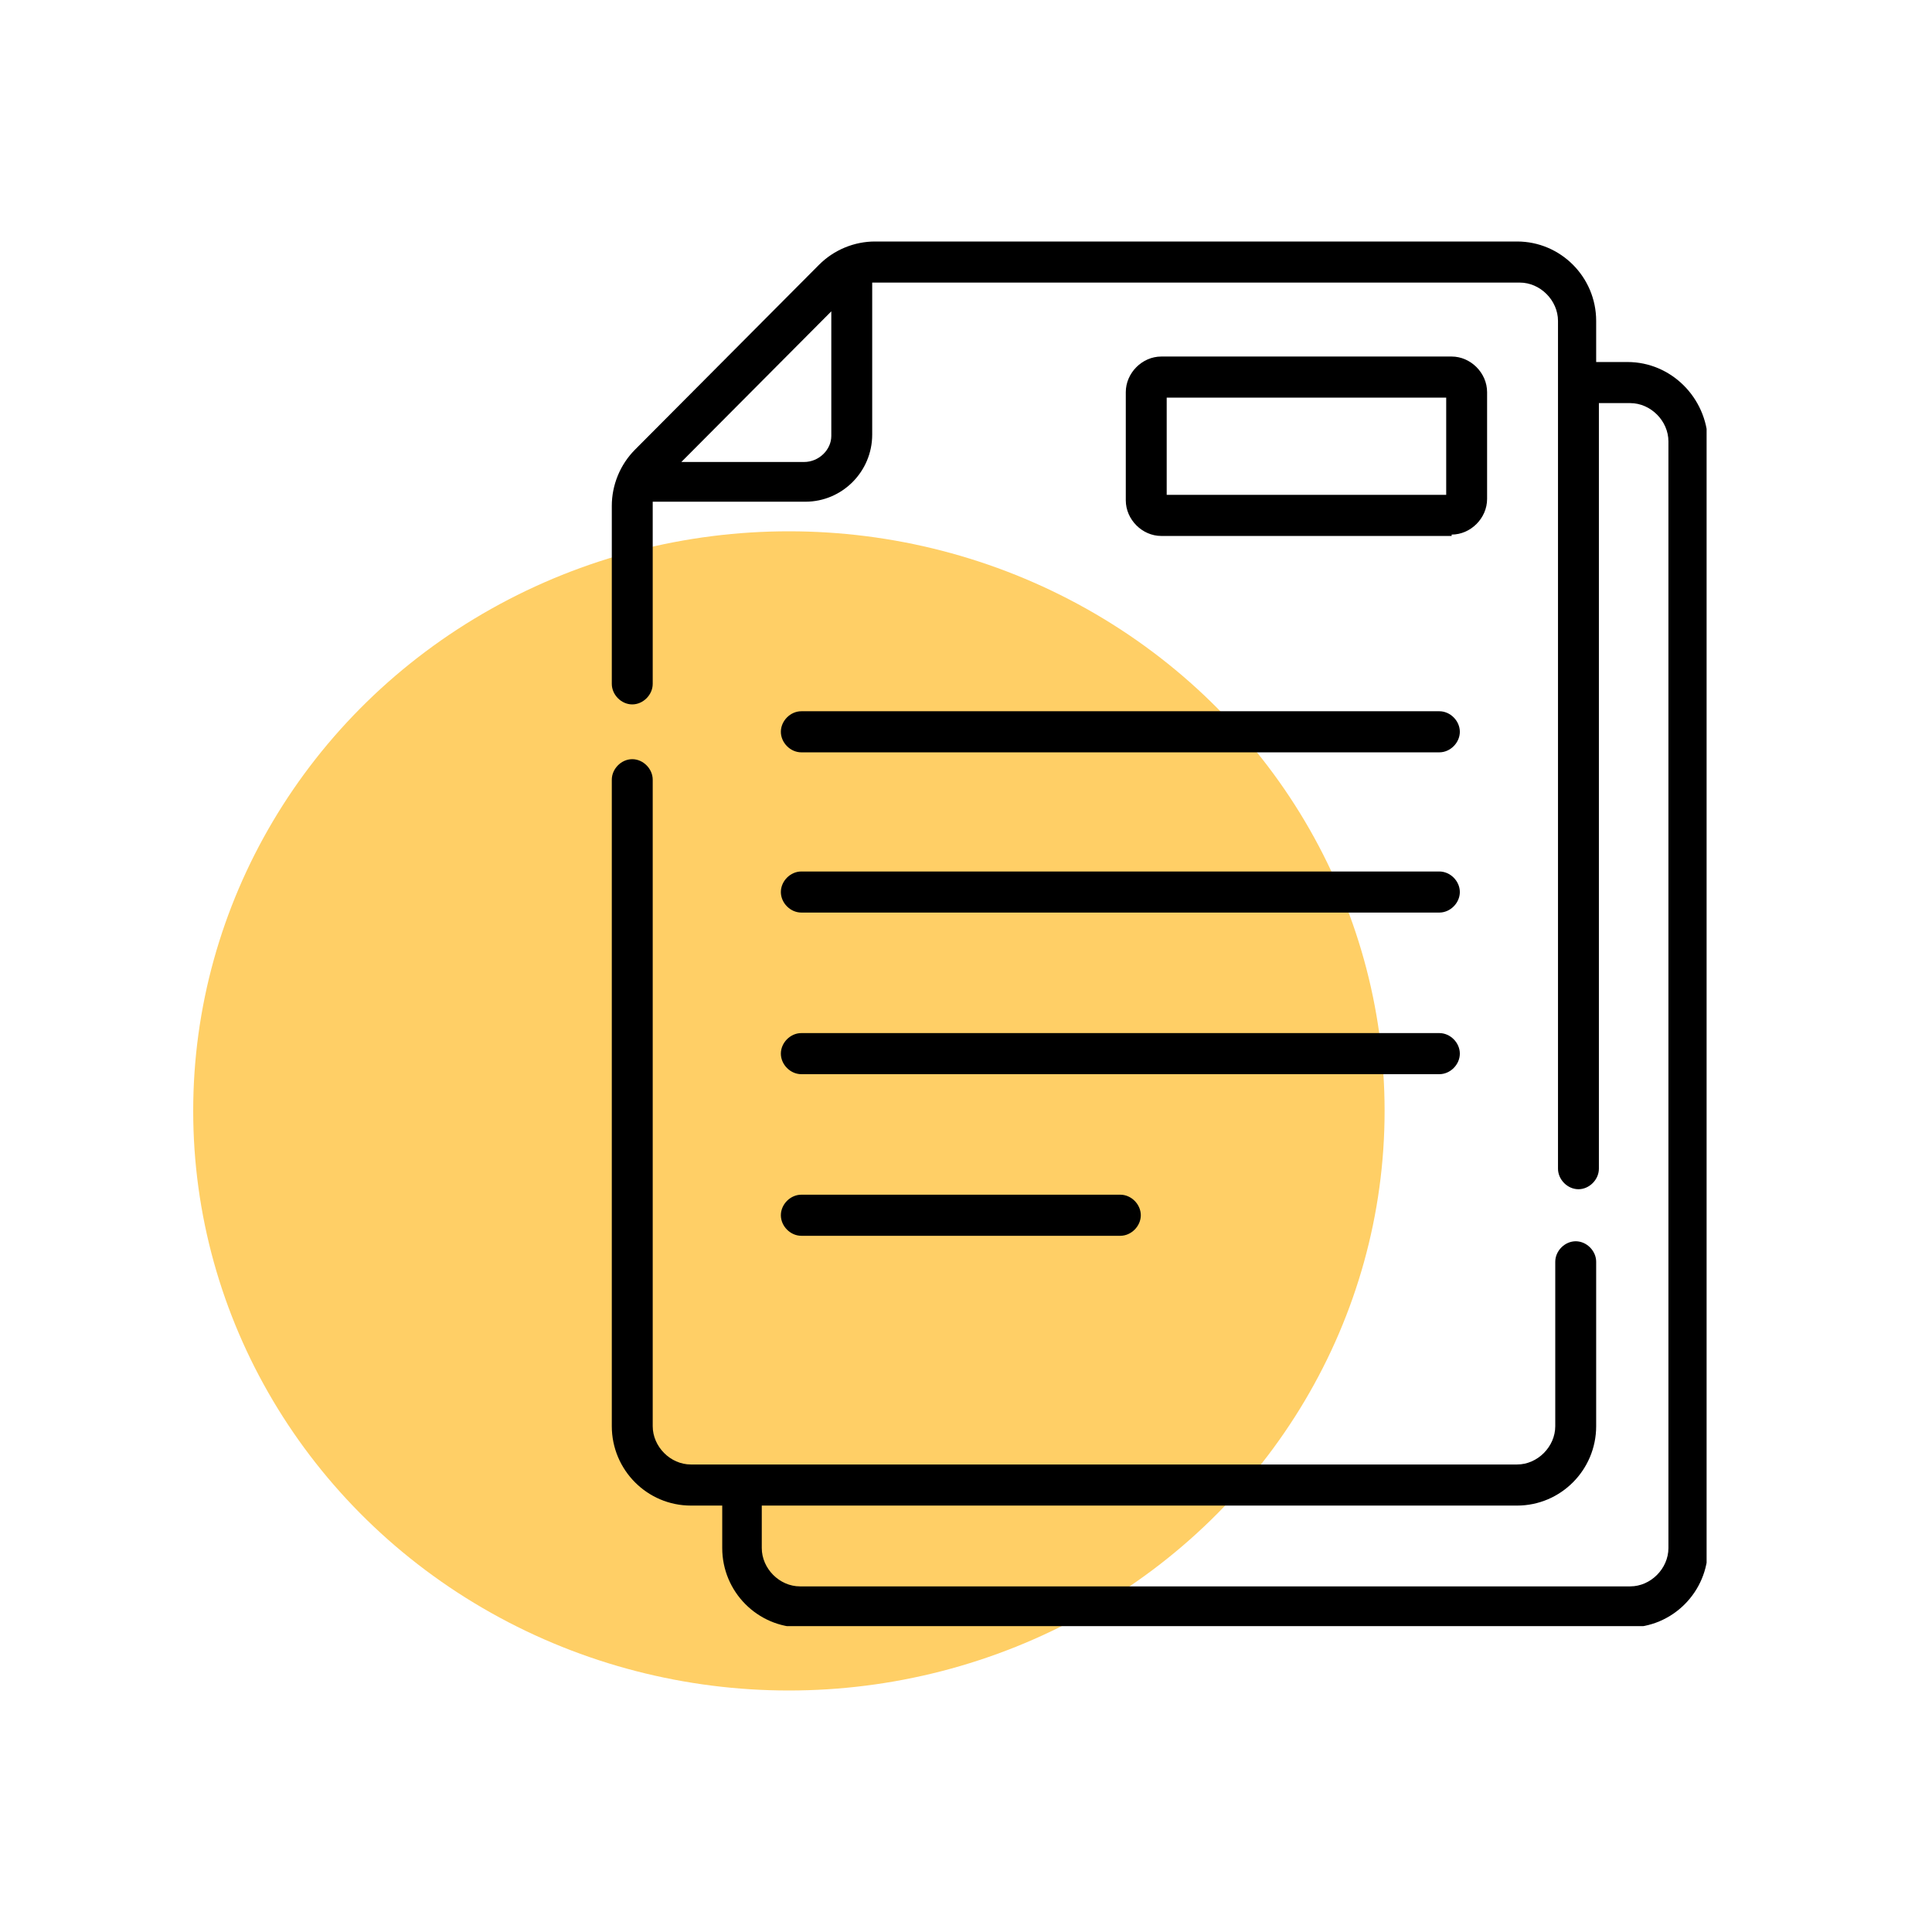 <?xml version="1.0" encoding="UTF-8"?> <svg xmlns="http://www.w3.org/2000/svg" width="120" height="120" viewBox="0 0 120 120" fill="none"> <ellipse cx="49" cy="69" rx="37" ry="36" fill="#FFCF66"></ellipse> <g clip-path="url(#clip0)"> <path d="M48.501 45.453C48.501 46.133 49.093 46.729 49.771 46.729H89.402C90.08 46.729 90.673 46.133 90.673 45.453C90.673 44.773 90.08 44.177 89.402 44.177H49.771C49.093 44.177 48.501 44.773 48.501 45.453Z" fill="black"></path> <path d="M49.771 56.681H89.402C90.08 56.681 90.673 56.086 90.673 55.406C90.673 54.725 90.08 54.13 89.402 54.13H49.771C49.093 54.13 48.501 54.725 48.501 55.406C48.501 56.086 49.093 56.681 49.771 56.681Z" fill="black"></path> <path d="M49.771 66.719H89.402C90.08 66.719 90.673 66.124 90.673 65.443C90.673 64.763 90.08 64.167 89.402 64.167H49.771C49.093 64.167 48.501 64.763 48.501 65.443C48.501 66.124 49.093 66.719 49.771 66.719Z" fill="black"></path> <path d="M49.771 76.757H69.587C70.264 76.757 70.857 76.161 70.857 75.481C70.857 74.8 70.264 74.205 69.587 74.205H49.771C49.093 74.205 48.501 74.8 48.501 75.481C48.501 76.161 49.093 76.757 49.771 76.757Z" fill="black"></path> <path d="M90.164 33.204C91.35 33.204 92.366 32.183 92.366 30.992V24.357C92.366 23.166 91.35 22.145 90.164 22.145H72.127C70.942 22.145 69.925 23.166 69.925 24.357V31.077C69.925 32.268 70.942 33.289 72.127 33.289H90.164V33.204ZM72.466 24.697H89.826V30.737H72.466V24.697Z" fill="black"></path> <path d="M101.088 22.486H99.141V19.934C99.141 17.212 96.939 15 94.229 15H54.344C53.074 15 51.803 15.51 50.872 16.446L39.44 27.93C38.508 28.866 38 30.141 38 31.417V42.476C38 43.156 38.593 43.752 39.27 43.752C39.948 43.752 40.541 43.156 40.541 42.476V31.417C40.541 31.332 40.541 31.247 40.541 31.162H50.025C52.311 31.162 54.174 29.291 54.174 26.994V17.552C54.259 17.552 54.344 17.552 54.428 17.552H94.398C95.669 17.552 96.77 18.658 96.77 19.934V72.588C96.77 73.269 97.362 73.865 98.04 73.865C98.717 73.865 99.31 73.269 99.31 72.588V25.038H101.258C102.528 25.038 103.629 26.143 103.629 27.419V96.151C103.629 97.427 102.528 98.533 101.258 98.533H49.686C48.416 98.533 47.315 97.427 47.315 96.151V93.514H94.229C96.939 93.514 99.141 91.303 99.141 88.581V78.373C99.141 77.692 98.548 77.097 97.871 77.097C97.193 77.097 96.6 77.692 96.6 78.373V88.581C96.6 89.857 95.499 90.962 94.229 90.962H42.912C41.641 90.962 40.541 89.857 40.541 88.581V48.43C40.541 47.75 39.948 47.154 39.27 47.154C38.593 47.154 38 47.75 38 48.43V88.581C38 91.303 40.202 93.514 42.912 93.514H44.859V96.151C44.859 98.873 47.061 101.085 49.771 101.085H101.173C103.883 101.085 106.085 98.873 106.085 96.151V27.419C106 24.697 103.798 22.486 101.088 22.486ZM49.94 28.695H42.319L51.634 19.338V27.079C51.634 27.93 50.872 28.695 49.94 28.695Z" fill="black"></path> </g> <defs> <clipPath id="clip0"> <rect width="68" height="86" fill="white" transform="translate(38 15)"></rect> </clipPath> </defs> </svg> 